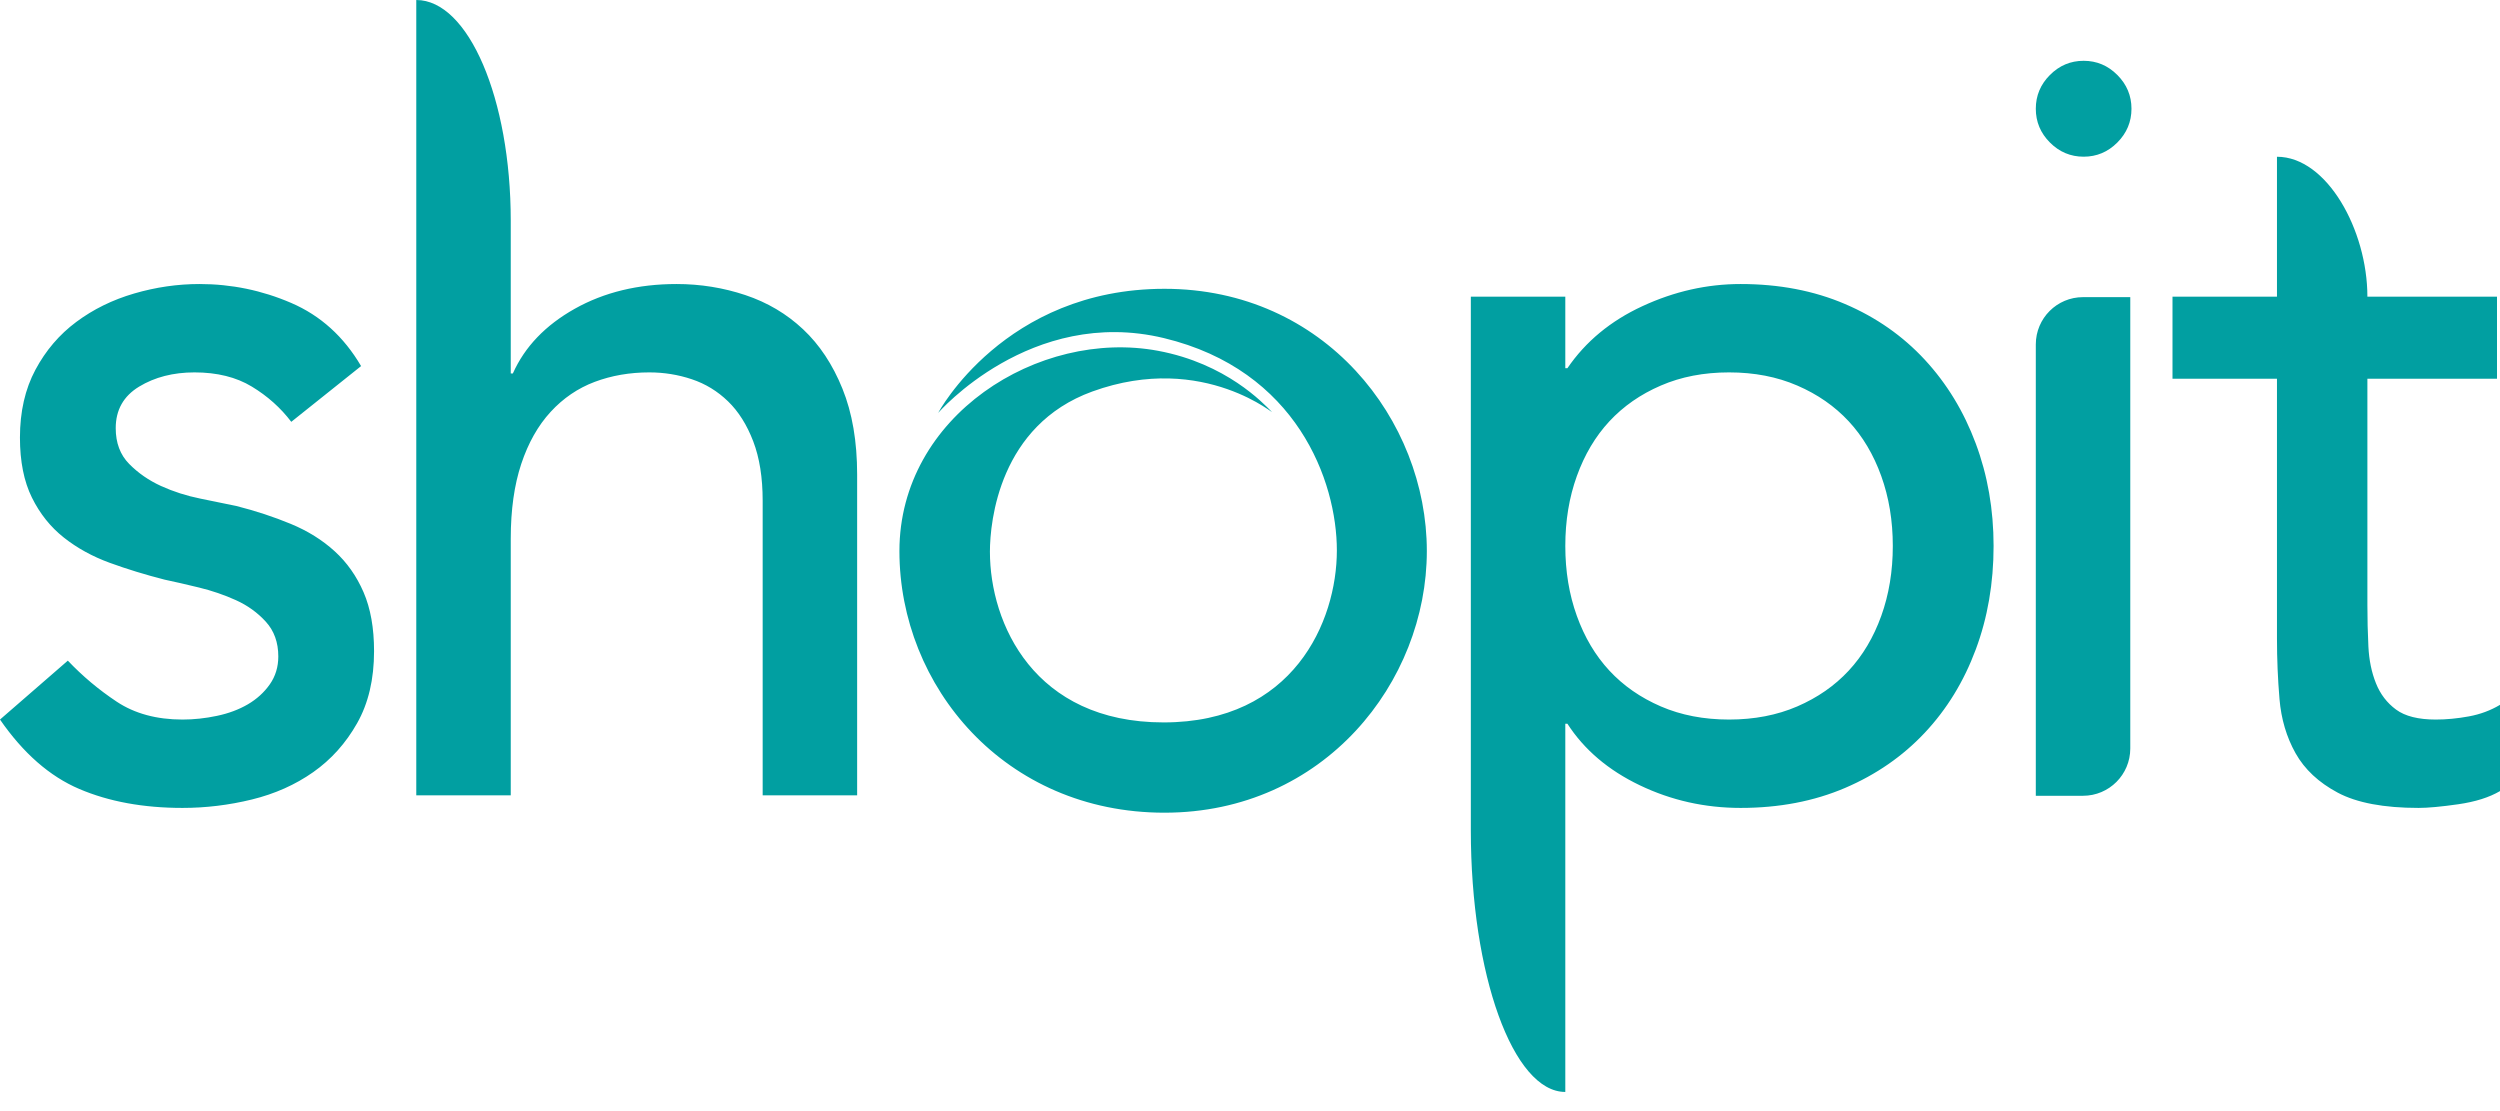 <?xml version="1.0" encoding="UTF-8"?>
<svg width="90px" height="40px" viewBox="0 0 90 40" version="1.1" xmlns="http://www.w3.org/2000/svg" xmlns:xlink="http://www.w3.org/1999/xlink">
    <title>shopit-logo-teal-019FA1 90px</title>
    <g id="Page-1" stroke="none" stroke-width="1" fill="none" fill-rule="evenodd">
        <g id="shopit-logo-teal-019FA1" fill="#019FA1" fill-rule="nonzero">
            <path d="M10.486,15.186 C10.103,14.681 9.63,14.259 9.067,13.918 C8.505,13.577 7.816,13.406 7.002,13.406 C6.236,13.406 5.572,13.577 5.009,13.918 C4.447,14.259 4.166,14.757 4.166,15.414 C4.166,15.944 4.327,16.373 4.65,16.701 C4.973,17.029 5.357,17.295 5.799,17.497 C6.242,17.698 6.715,17.85 7.218,17.951 C7.721,18.052 8.152,18.14 8.511,18.216 C9.205,18.393 9.857,18.607 10.468,18.86 C11.078,19.112 11.605,19.441 12.048,19.845 C12.491,20.248 12.838,20.741 13.089,21.322 C13.34,21.902 13.466,22.609 13.466,23.442 C13.466,24.452 13.263,25.317 12.856,26.036 C12.449,26.756 11.922,27.343 11.276,27.797 C10.629,28.252 9.893,28.58 9.067,28.782 C8.241,28.984 7.409,29.085 6.571,29.085 C5.159,29.085 3.92,28.858 2.855,28.403 C1.789,27.949 0.838,27.116 0,25.904 L2.442,23.783 C2.969,24.339 3.555,24.831 4.201,25.26 C4.848,25.689 5.638,25.904 6.571,25.904 C6.978,25.904 7.391,25.86 7.81,25.771 C8.229,25.683 8.6,25.544 8.924,25.355 C9.247,25.165 9.51,24.926 9.714,24.635 C9.917,24.345 10.019,24.01 10.019,23.632 C10.019,23.127 9.869,22.71 9.57,22.382 C9.271,22.054 8.912,21.795 8.493,21.606 C8.074,21.416 7.631,21.265 7.164,21.151 C6.697,21.037 6.284,20.943 5.925,20.867 C5.231,20.69 4.573,20.488 3.95,20.261 C3.328,20.034 2.777,19.731 2.298,19.352 C1.819,18.973 1.436,18.494 1.149,17.913 C0.862,17.332 0.718,16.613 0.718,15.754 C0.718,14.82 0.904,14.006 1.275,13.312 C1.646,12.617 2.137,12.043 2.747,11.589 C3.358,11.134 4.052,10.793 4.83,10.566 C5.608,10.339 6.392,10.225 7.182,10.225 C8.331,10.225 9.432,10.452 10.486,10.907 C11.539,11.361 12.377,12.119 12.999,13.179 L10.486,15.186 Z M14.986,0 C16.864,0 18.387,3.554 18.387,7.942 L18.387,13.444 L18.463,13.444 C18.891,12.485 19.634,11.709 20.692,11.115 C21.75,10.522 22.972,10.225 24.358,10.225 C25.214,10.225 26.039,10.358 26.833,10.623 C27.626,10.888 28.319,11.298 28.911,11.854 C29.503,12.409 29.976,13.122 30.328,13.993 C30.681,14.864 30.857,15.893 30.857,17.08 L30.857,28.631 L27.456,28.631 L27.456,18.027 C27.456,17.194 27.343,16.48 27.116,15.887 C26.889,15.294 26.587,14.814 26.209,14.448 C25.831,14.082 25.397,13.817 24.906,13.653 C24.414,13.488 23.904,13.406 23.375,13.406 C22.67,13.406 22.015,13.52 21.41,13.747 C20.806,13.974 20.276,14.334 19.823,14.827 C19.37,15.319 19.017,15.944 18.765,16.701 C18.513,17.459 18.387,18.355 18.387,19.39 L18.387,28.631 L14.986,28.631 L14.986,0 Z M52.95,10.68 L56.351,10.68 L56.351,13.255 L56.427,13.255 C57.082,12.296 57.982,11.551 59.129,11.021 C60.275,10.49 61.453,10.225 62.662,10.225 C64.047,10.225 65.301,10.465 66.422,10.945 C67.543,11.424 68.5,12.094 69.294,12.952 C70.087,13.81 70.698,14.814 71.126,15.963 C71.555,17.111 71.769,18.342 71.769,19.655 C71.769,20.993 71.555,22.237 71.126,23.385 C70.698,24.534 70.087,25.532 69.294,26.377 C68.5,27.223 67.543,27.886 66.422,28.366 C65.301,28.845 64.047,29.085 62.662,29.085 C61.377,29.085 60.168,28.814 59.034,28.271 C57.9,27.728 57.031,26.99 56.427,26.055 L56.351,26.055 L56.351,39.31 C54.473,39.31 52.95,35.093 52.95,29.896 L52.95,10.68 Z M62.246,13.406 C61.339,13.406 60.52,13.564 59.79,13.88 C59.059,14.195 58.442,14.625 57.938,15.167 C57.434,15.71 57.044,16.367 56.767,17.137 C56.489,17.907 56.351,18.746 56.351,19.655 C56.351,20.564 56.489,21.404 56.767,22.174 C57.044,22.944 57.434,23.6 57.938,24.143 C58.442,24.686 59.059,25.115 59.79,25.431 C60.52,25.746 61.339,25.904 62.246,25.904 C63.153,25.904 63.972,25.746 64.702,25.431 C65.433,25.115 66.05,24.686 66.554,24.143 C67.058,23.6 67.448,22.944 67.725,22.174 C68.002,21.404 68.141,20.564 68.141,19.655 C68.141,18.746 68.002,17.907 67.725,17.137 C67.448,16.367 67.058,15.71 66.554,15.167 C66.05,14.625 65.433,14.195 64.702,13.88 C63.972,13.564 63.153,13.406 62.246,13.406 Z M73.289,12.398 C73.289,11.459 74.05,10.697 74.989,10.697 L76.69,10.697 L76.69,26.947 C76.69,27.886 75.929,28.648 74.989,28.648 L73.289,28.648 L73.289,12.398 Z M73.289,3.915 C73.289,3.444 73.458,3.039 73.798,2.699 C74.137,2.359 74.541,2.189 75.011,2.189 C75.481,2.189 75.885,2.359 76.224,2.699 C76.563,3.039 76.733,3.444 76.733,3.915 C76.733,4.385 76.563,4.791 76.224,5.131 C75.885,5.471 75.481,5.641 75.011,5.641 C74.541,5.641 74.137,5.471 73.798,5.131 C73.458,4.791 73.289,4.385 73.289,3.915 Z M89.892,13.634 L85.226,13.634 L85.226,21.776 C85.226,22.281 85.238,22.78 85.262,23.272 C85.286,23.764 85.377,24.206 85.534,24.597 C85.69,24.989 85.931,25.304 86.257,25.544 C86.582,25.784 87.059,25.904 87.685,25.904 C88.071,25.904 88.469,25.866 88.879,25.79 C89.289,25.715 89.662,25.576 90,25.374 L90,28.479 C89.614,28.706 89.114,28.864 88.499,28.953 C87.884,29.041 87.408,29.085 87.071,29.085 C85.817,29.085 84.846,28.902 84.159,28.536 C83.472,28.17 82.966,27.697 82.64,27.116 C82.315,26.535 82.122,25.885 82.062,25.165 C82.001,24.446 81.971,23.72 81.971,22.988 L81.971,13.634 L78.21,13.634 L78.21,10.68 L81.971,10.68 L81.971,5.643 C83.769,5.643 85.226,8.283 85.226,10.68 L89.892,10.68 L89.892,13.634 Z M41.921,10.397 C47.691,10.397 51.366,15.125 51.366,19.837 C51.366,24.55 47.675,29.257 41.92,29.257 C36.165,29.257 32.379,24.705 32.379,19.84 C32.379,14.975 37.398,11.827 41.69,12.629 C44.151,13.089 45.476,14.52 45.767,14.808 C46.058,15.096 43.386,12.621 39.324,14.094 C35.983,15.306 35.637,18.761 35.637,19.862 C35.637,22.449 37.228,26.007 41.89,26.007 C46.552,26.007 48.127,22.384 48.127,19.815 C48.127,17.325 46.69,13.323 41.899,12.171 C37.108,11.019 33.773,14.865 33.773,14.865 C33.773,14.865 36.151,10.397 41.921,10.397 Z" id="Combined-Shape-Copy"></path>
        </g>
    </g>
</svg>